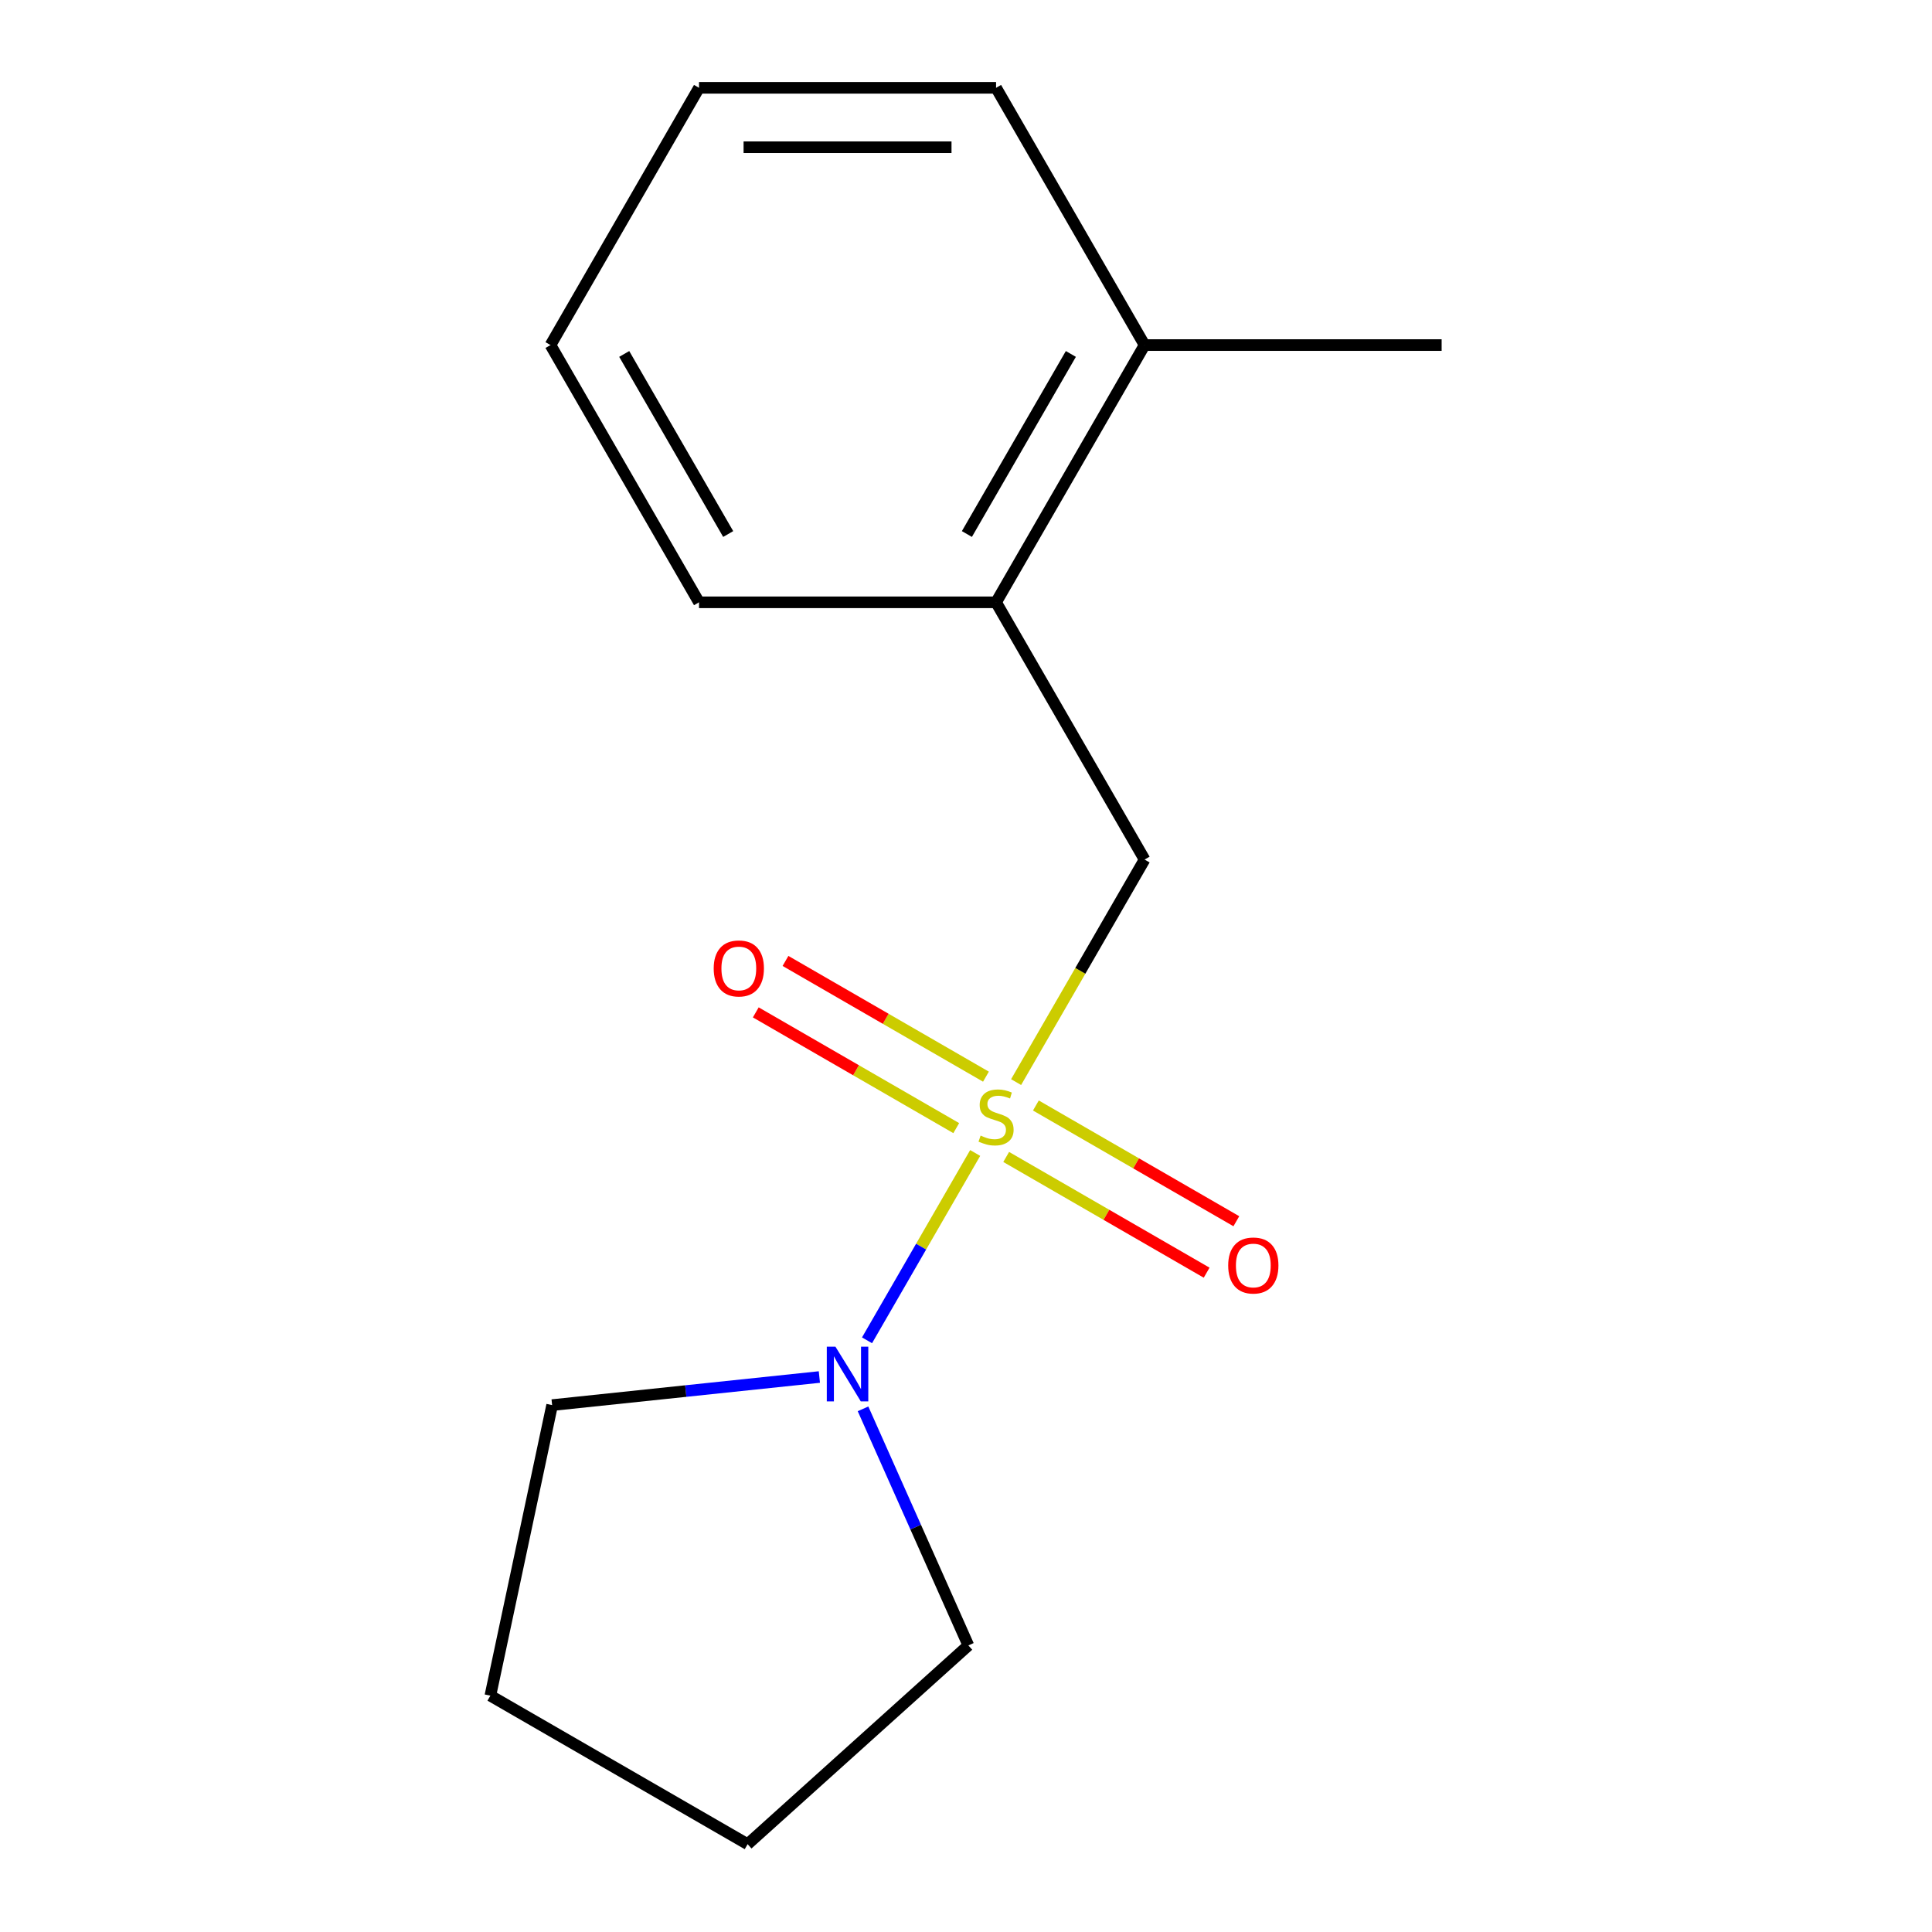 <?xml version='1.0' encoding='iso-8859-1'?>
<svg version='1.1' baseProfile='full'
              xmlns='http://www.w3.org/2000/svg'
                      xmlns:rdkit='http://www.rdkit.org/xml'
                      xmlns:xlink='http://www.w3.org/1999/xlink'
                  xml:space='preserve'
width='1000px' height='1000px' viewBox='0 0 1000 1000'>
<!-- END OF HEADER -->
<rect style='opacity:1.0;fill:#FFFFFF;stroke:none' width='1000' height='1000' x='0' y='0'> </rect>
<path class='bond-0' d='M 504.752,596.782 L 476.761,645.264' style='fill:none;fill-rule:evenodd;stroke:#CCCC00;stroke-width:6px;stroke-linecap:butt;stroke-linejoin:miter;stroke-opacity:1' />
<path class='bond-0' d='M 476.761,645.264 L 448.77,693.746' style='fill:none;fill-rule:evenodd;stroke:#0000FF;stroke-width:6px;stroke-linecap:butt;stroke-linejoin:miter;stroke-opacity:1' />
<path class='bond-1' d='M 525.933,560.095 L 559.185,502.501' style='fill:none;fill-rule:evenodd;stroke:#CCCC00;stroke-width:6px;stroke-linecap:butt;stroke-linejoin:miter;stroke-opacity:1' />
<path class='bond-1' d='M 559.185,502.501 L 592.437,444.908' style='fill:none;fill-rule:evenodd;stroke:#000000;stroke-width:6px;stroke-linecap:butt;stroke-linejoin:miter;stroke-opacity:1' />
<path class='bond-2' d='M 520.798,598.835 L 572.677,628.787' style='fill:none;fill-rule:evenodd;stroke:#CCCC00;stroke-width:6px;stroke-linecap:butt;stroke-linejoin:miter;stroke-opacity:1' />
<path class='bond-2' d='M 572.677,628.787 L 624.555,658.739' style='fill:none;fill-rule:evenodd;stroke:#FF0000;stroke-width:6px;stroke-linecap:butt;stroke-linejoin:miter;stroke-opacity:1' />
<path class='bond-2' d='M 536.173,572.205 L 588.052,602.157' style='fill:none;fill-rule:evenodd;stroke:#CCCC00;stroke-width:6px;stroke-linecap:butt;stroke-linejoin:miter;stroke-opacity:1' />
<path class='bond-2' d='M 588.052,602.157 L 639.93,632.109' style='fill:none;fill-rule:evenodd;stroke:#FF0000;stroke-width:6px;stroke-linecap:butt;stroke-linejoin:miter;stroke-opacity:1' />
<path class='bond-3' d='M 510.326,557.282 L 458.447,527.33' style='fill:none;fill-rule:evenodd;stroke:#CCCC00;stroke-width:6px;stroke-linecap:butt;stroke-linejoin:miter;stroke-opacity:1' />
<path class='bond-3' d='M 458.447,527.33 L 406.569,497.378' style='fill:none;fill-rule:evenodd;stroke:#FF0000;stroke-width:6px;stroke-linecap:butt;stroke-linejoin:miter;stroke-opacity:1' />
<path class='bond-3' d='M 494.951,583.912 L 443.073,553.96' style='fill:none;fill-rule:evenodd;stroke:#CCCC00;stroke-width:6px;stroke-linecap:butt;stroke-linejoin:miter;stroke-opacity:1' />
<path class='bond-3' d='M 443.073,553.96 L 391.194,524.008' style='fill:none;fill-rule:evenodd;stroke:#FF0000;stroke-width:6px;stroke-linecap:butt;stroke-linejoin:miter;stroke-opacity:1' />
<path class='bond-6' d='M 446.703,729.213 L 473.963,790.44' style='fill:none;fill-rule:evenodd;stroke:#0000FF;stroke-width:6px;stroke-linecap:butt;stroke-linejoin:miter;stroke-opacity:1' />
<path class='bond-6' d='M 473.963,790.44 L 501.223,851.667' style='fill:none;fill-rule:evenodd;stroke:#000000;stroke-width:6px;stroke-linecap:butt;stroke-linejoin:miter;stroke-opacity:1' />
<path class='bond-7' d='M 424.104,712.743 L 354.942,720.012' style='fill:none;fill-rule:evenodd;stroke:#0000FF;stroke-width:6px;stroke-linecap:butt;stroke-linejoin:miter;stroke-opacity:1' />
<path class='bond-7' d='M 354.942,720.012 L 285.78,727.281' style='fill:none;fill-rule:evenodd;stroke:#000000;stroke-width:6px;stroke-linecap:butt;stroke-linejoin:miter;stroke-opacity:1' />
<path class='bond-4' d='M 592.437,444.908 L 515.562,311.757' style='fill:none;fill-rule:evenodd;stroke:#000000;stroke-width:6px;stroke-linecap:butt;stroke-linejoin:miter;stroke-opacity:1' />
<path class='bond-5' d='M 515.562,311.757 L 592.437,178.606' style='fill:none;fill-rule:evenodd;stroke:#000000;stroke-width:6px;stroke-linecap:butt;stroke-linejoin:miter;stroke-opacity:1' />
<path class='bond-5' d='M 500.463,276.409 L 554.275,183.203' style='fill:none;fill-rule:evenodd;stroke:#000000;stroke-width:6px;stroke-linecap:butt;stroke-linejoin:miter;stroke-opacity:1' />
<path class='bond-8' d='M 515.562,311.757 L 361.812,311.757' style='fill:none;fill-rule:evenodd;stroke:#000000;stroke-width:6px;stroke-linecap:butt;stroke-linejoin:miter;stroke-opacity:1' />
<path class='bond-9' d='M 592.437,178.606 L 746.186,178.606' style='fill:none;fill-rule:evenodd;stroke:#000000;stroke-width:6px;stroke-linecap:butt;stroke-linejoin:miter;stroke-opacity:1' />
<path class='bond-10' d='M 592.437,178.606 L 515.562,45.455' style='fill:none;fill-rule:evenodd;stroke:#000000;stroke-width:6px;stroke-linecap:butt;stroke-linejoin:miter;stroke-opacity:1' />
<path class='bond-12' d='M 501.223,851.667 L 386.965,954.545' style='fill:none;fill-rule:evenodd;stroke:#000000;stroke-width:6px;stroke-linecap:butt;stroke-linejoin:miter;stroke-opacity:1' />
<path class='bond-11' d='M 285.78,727.281 L 253.814,877.671' style='fill:none;fill-rule:evenodd;stroke:#000000;stroke-width:6px;stroke-linecap:butt;stroke-linejoin:miter;stroke-opacity:1' />
<path class='bond-13' d='M 361.812,311.757 L 284.938,178.606' style='fill:none;fill-rule:evenodd;stroke:#000000;stroke-width:6px;stroke-linecap:butt;stroke-linejoin:miter;stroke-opacity:1' />
<path class='bond-13' d='M 376.911,276.409 L 323.099,183.203' style='fill:none;fill-rule:evenodd;stroke:#000000;stroke-width:6px;stroke-linecap:butt;stroke-linejoin:miter;stroke-opacity:1' />
<path class='bond-16' d='M 515.562,45.455 L 361.812,45.455' style='fill:none;fill-rule:evenodd;stroke:#000000;stroke-width:6px;stroke-linecap:butt;stroke-linejoin:miter;stroke-opacity:1' />
<path class='bond-16' d='M 492.5,76.204 L 384.875,76.204' style='fill:none;fill-rule:evenodd;stroke:#000000;stroke-width:6px;stroke-linecap:butt;stroke-linejoin:miter;stroke-opacity:1' />
<path class='bond-15' d='M 253.814,877.671 L 386.965,954.545' style='fill:none;fill-rule:evenodd;stroke:#000000;stroke-width:6px;stroke-linecap:butt;stroke-linejoin:miter;stroke-opacity:1' />
<path class='bond-14' d='M 284.938,178.606 L 361.812,45.455' style='fill:none;fill-rule:evenodd;stroke:#000000;stroke-width:6px;stroke-linecap:butt;stroke-linejoin:miter;stroke-opacity:1' />
<path  class='atom-0' d='M 507.562 587.779
Q 507.882 587.899, 509.202 588.459
Q 510.522 589.019, 511.962 589.379
Q 513.442 589.699, 514.882 589.699
Q 517.562 589.699, 519.122 588.419
Q 520.682 587.099, 520.682 584.819
Q 520.682 583.259, 519.882 582.299
Q 519.122 581.339, 517.922 580.819
Q 516.722 580.299, 514.722 579.699
Q 512.202 578.939, 510.682 578.219
Q 509.202 577.499, 508.122 575.979
Q 507.082 574.459, 507.082 571.899
Q 507.082 568.339, 509.482 566.139
Q 511.922 563.939, 516.722 563.939
Q 520.002 563.939, 523.722 565.499
L 522.802 568.579
Q 519.402 567.179, 516.842 567.179
Q 514.082 567.179, 512.562 568.339
Q 511.042 569.459, 511.082 571.419
Q 511.082 572.939, 511.842 573.859
Q 512.642 574.779, 513.762 575.299
Q 514.922 575.819, 516.842 576.419
Q 519.402 577.219, 520.922 578.019
Q 522.442 578.819, 523.522 580.459
Q 524.642 582.059, 524.642 584.819
Q 524.642 588.739, 522.002 590.859
Q 519.402 592.939, 515.042 592.939
Q 512.522 592.939, 510.602 592.379
Q 508.722 591.859, 506.482 590.939
L 507.562 587.779
' fill='#CCCC00'/>
<path  class='atom-1' d='M 432.427 697.05
L 441.707 712.05
Q 442.627 713.53, 444.107 716.21
Q 445.587 718.89, 445.667 719.05
L 445.667 697.05
L 449.427 697.05
L 449.427 725.37
L 445.547 725.37
L 435.587 708.97
Q 434.427 707.05, 433.187 704.85
Q 431.987 702.65, 431.627 701.97
L 431.627 725.37
L 427.947 725.37
L 427.947 697.05
L 432.427 697.05
' fill='#0000FF'/>
<path  class='atom-3' d='M 635.713 655.013
Q 635.713 648.213, 639.073 644.413
Q 642.433 640.613, 648.713 640.613
Q 654.993 640.613, 658.353 644.413
Q 661.713 648.213, 661.713 655.013
Q 661.713 661.893, 658.313 665.813
Q 654.913 669.693, 648.713 669.693
Q 642.473 669.693, 639.073 665.813
Q 635.713 661.933, 635.713 655.013
M 648.713 666.493
Q 653.033 666.493, 655.353 663.613
Q 657.713 660.693, 657.713 655.013
Q 657.713 649.453, 655.353 646.653
Q 653.033 643.813, 648.713 643.813
Q 644.393 643.813, 642.033 646.613
Q 639.713 649.413, 639.713 655.013
Q 639.713 660.733, 642.033 663.613
Q 644.393 666.493, 648.713 666.493
' fill='#FF0000'/>
<path  class='atom-4' d='M 369.411 501.264
Q 369.411 494.464, 372.771 490.664
Q 376.131 486.864, 382.411 486.864
Q 388.691 486.864, 392.051 490.664
Q 395.411 494.464, 395.411 501.264
Q 395.411 508.144, 392.011 512.064
Q 388.611 515.944, 382.411 515.944
Q 376.171 515.944, 372.771 512.064
Q 369.411 508.184, 369.411 501.264
M 382.411 512.744
Q 386.731 512.744, 389.051 509.864
Q 391.411 506.944, 391.411 501.264
Q 391.411 495.704, 389.051 492.904
Q 386.731 490.064, 382.411 490.064
Q 378.091 490.064, 375.731 492.864
Q 373.411 495.664, 373.411 501.264
Q 373.411 506.984, 375.731 509.864
Q 378.091 512.744, 382.411 512.744
' fill='#FF0000'/>
</svg>
